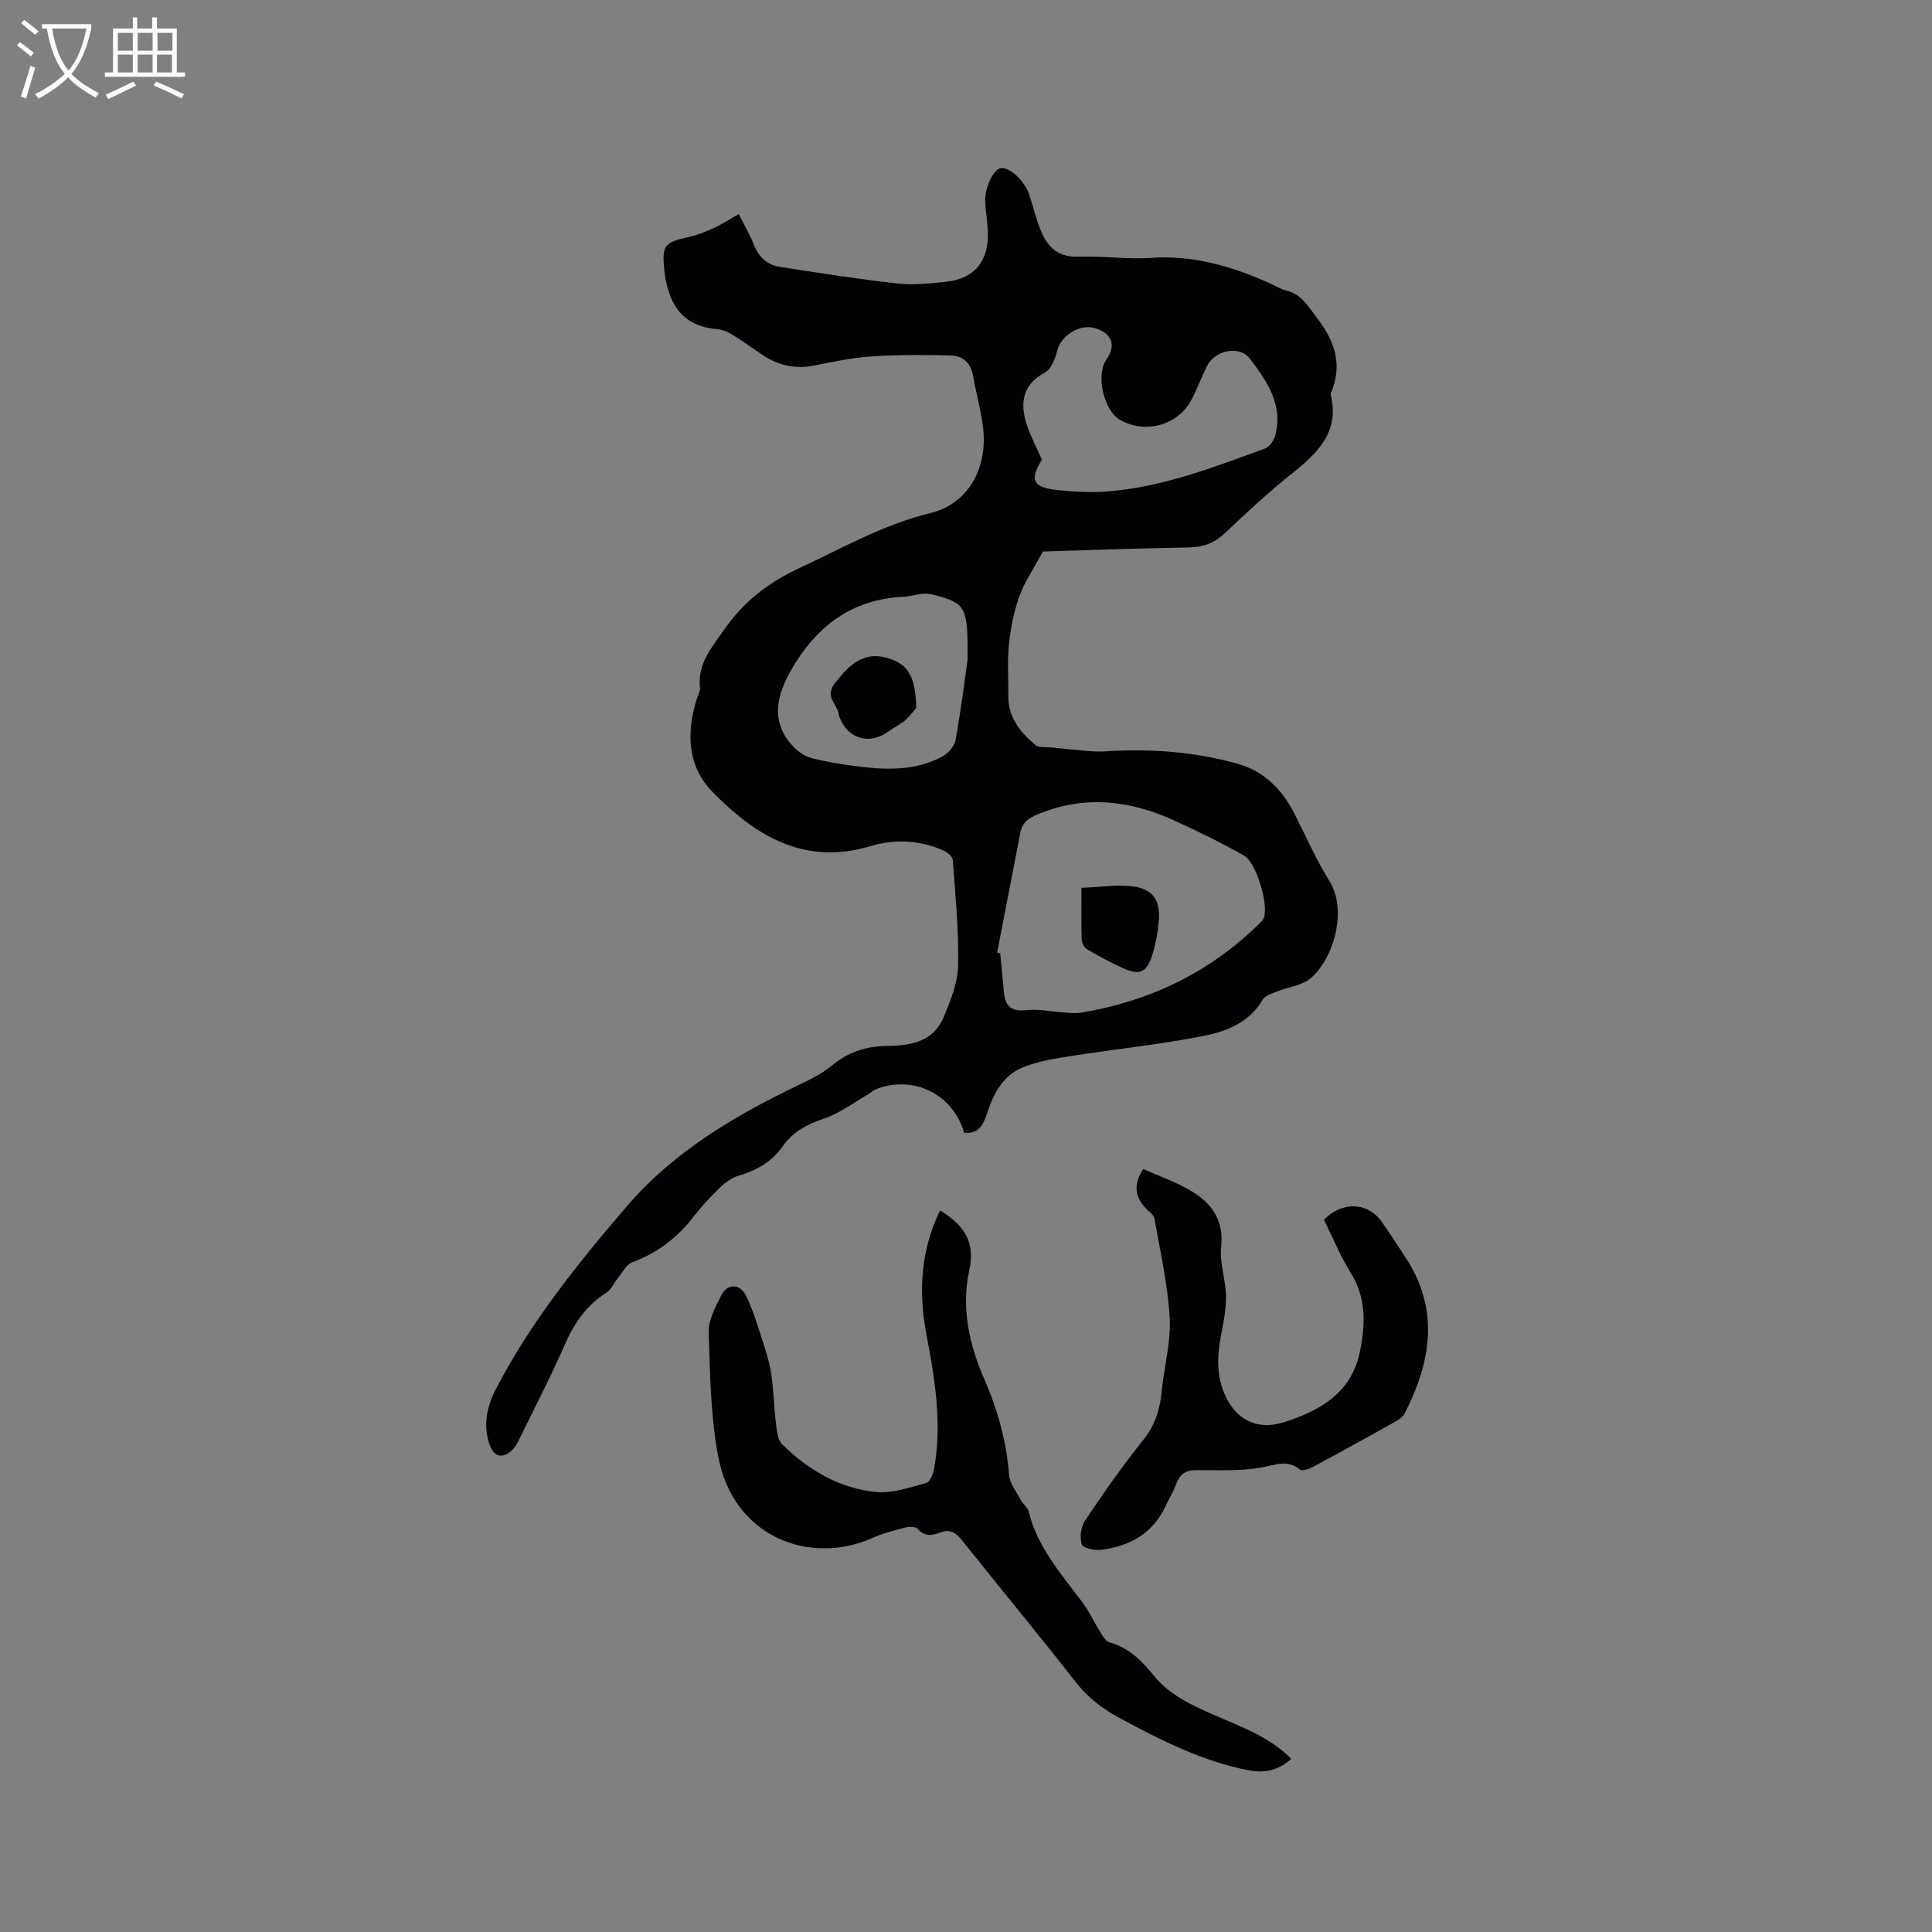 <svg enable-background="new 0 0 400 400" viewBox="0 0 400 400" xmlns="http://www.w3.org/2000/svg"><rect x="0" y="0" width="400" height="400" fill="#808080" stroke="none"/><g fill="#010103"><path d="m215.92 114.18c-1.97 3.67-3.81 6.3-4.85 9.22-1.13 3.15-1.82 6.53-2.17 9.86-.37 3.57-.11 7.2-.14 10.8-.05 4.45 2.47 7.55 5.6 10.2.71.6 2.14.37 3.24.49 2.57.27 5.15.53 7.72.74 1.14.09 2.3.15 3.45.07 9.24-.59 18.37.04 27.32 2.52 5.56 1.54 9.29 5.28 11.87 10.31 2.41 4.71 4.53 9.6 7.31 14.08 3.69 5.94.94 15.87-3.89 20.05-1.79 1.55-4.66 1.81-7.01 2.76-1.04.42-2.43.82-2.91 1.65-2.85 4.92-7.75 6.68-12.67 7.63-9.03 1.75-18.22 2.69-27.31 4.12-3.31.52-6.71 1.07-9.78 2.33-3.95 1.62-5.91 5.21-7.23 9.19-.75 2.27-1.64 4.71-4.86 4.32-2.28-8.05-10.71-12.1-18.41-8.94-.47.19-.84.62-1.29.88-3.07 1.76-5.98 4.01-9.27 5.12-3.46 1.17-6.4 2.66-8.5 5.64-2.3 3.27-5.47 5.11-9.27 6.21-1.42.41-2.78 1.46-3.88 2.52-1.91 1.83-3.73 3.79-5.34 5.88-3.38 4.4-7.53 7.59-12.78 9.52-1.2.44-1.98 2.09-2.91 3.22-.83 1.02-1.4 2.41-2.44 3.07-4.09 2.62-6.62 6.27-8.55 10.67-2.88 6.59-6.2 12.99-9.36 19.46-.41.85-.86 1.74-1.51 2.39-1.97 1.96-3.85 1.53-4.75-1.09-1.36-3.96-.56-7.84 1.26-11.37 7.25-14.03 17.14-26.27 27.35-38.15 9.76-11.34 22.56-18.78 35.94-25.18 2.18-1.04 4.4-2.16 6.24-3.69 3.34-2.79 7.05-4.06 11.34-4.12 4.93-.06 9.78-.77 11.93-6.04 1.39-3.39 2.89-7.05 2.96-10.61.15-7.29-.57-14.6-1.1-21.89-.05-.71-1.17-1.61-1.99-1.96-4.85-2.12-10.02-2.4-14.96-.9-13.79 4.18-23.99-2.15-32.89-11.3-5.19-5.34-5.34-12.33-3.12-19.3.22-.7.7-1.43.62-2.1-.58-4.93 2.32-8.27 4.9-11.97 3.99-5.73 9.03-9.77 15.37-12.72 9-4.2 17.58-9.14 27.42-11.54 7.85-1.91 11.96-9.33 10.9-17.85-.44-3.56-1.45-7.04-2.06-10.59-.45-2.6-2.08-4.11-4.45-4.18-5.46-.17-10.96-.18-16.41.17-4 .26-7.98 1.07-11.92 1.88-4 .82-7.56.03-10.87-2.22-2.11-1.43-4.18-2.91-6.34-4.24-.86-.53-1.91-.94-2.91-1.03-5.38-.5-8.56-2.9-10.17-7.99-.41-1.3-.69-2.68-.83-4.04-.55-5.44-.08-5.95 5.18-7.1 1.82-.4 3.59-1.16 5.29-1.95 1.61-.75 3.11-1.74 4.92-2.78 1.13 2.26 2.3 4.26 3.14 6.39.99 2.5 2.73 4.13 5.27 4.53 8.13 1.28 16.28 2.55 24.46 3.47 3.22.37 6.56-.03 9.83-.33 5.99-.56 9.11-4.24 8.88-10.34-.08-2.01-.42-4.01-.55-6.02-.19-2.96 1.6-6.88 3.19-7.19 1.8-.35 5 2.62 5.95 5.53.88 2.71 1.51 5.53 2.68 8.11 1.4 3.06 3.7 4.84 7.51 4.69 4.97-.2 9.98.59 14.93.24 8.76-.61 16.76 1.72 24.57 5.22 1.16.52 2.27 1.23 3.49 1.53 3.26.82 4.56 3.34 6.46 5.82 3.74 4.9 5.21 9.68 2.78 15.45-.04.09-.06.22-.03.31 1.86 7.58-2.56 11.97-7.87 16.19-4.89 3.89-9.49 8.16-14.03 12.46-2.24 2.12-4.6 2.94-7.66 2.98-10.38.17-20.74.56-30.03.83zm-9.47 83.03c.21.06.43.12.64.17.26 2.74.5 5.47.78 8.21.28 2.82 1.64 3.89 4.64 3.55 2.45-.28 4.98.29 7.48.45 1.26.08 2.56.28 3.78.08 14.07-2.32 26.4-8.18 36.68-18.17.45-.44 1-.88 1.21-1.43 1.03-2.64-1.47-11.43-4.09-12.92-4.76-2.7-9.7-5.13-14.69-7.38-8.9-4.01-17.96-5.14-27.38-1.44-2.17.86-3.78 1.66-4.24 4.02-1.61 8.29-3.2 16.57-4.81 24.86zm9.27-102.03c-2.63 4.24-1.96 5.77 3.46 6.31 3.55.36 7.19.53 10.74.21 11.17-1 21.57-5.03 31.99-8.84.93-.34 1.85-1.66 2.12-2.7 1.67-6.39-1.75-11.32-5.29-15.94-2.13-2.78-7.22-1.7-8.82 1.52-1.13 2.27-2.02 4.66-3.18 6.91-2.76 5.35-9.45 7.27-14.78 4.33-3.42-1.88-5.14-9.33-2.89-12.53 2.06-2.94 1.18-5.41-2.31-6.49-3.26-1-7.15 1.54-7.91 4.75-.38 1.63-1.25 3.74-2.55 4.44-4.66 2.55-5.13 6.3-3.75 10.69.76 2.39 1.97 4.61 3.17 7.34zm-15.39 41.37c.06-11.06-.27-11.71-7.48-13.51-1.79-.45-3.89.41-5.85.51-9.84.5-17 5.29-22.19 13.5-3.44 5.44-6.18 11.94-.31 17.78.97.96 2.29 1.81 3.6 2.15 2.86.73 5.8 1.21 8.74 1.6 6.26.83 12.53 1.16 18.31-1.98 1.2-.65 2.48-2.15 2.71-3.44 1.16-6.55 1.98-13.17 2.47-16.61z"/><path d="m194.63 250.61c4.93 2.99 7.34 6.52 6.06 12.32-1.72 7.81-.04 15.4 3.1 22.61 2.78 6.37 4.6 12.9 5.13 19.86.14 1.79 1.55 3.5 2.46 5.2.44.82 1.37 1.47 1.58 2.32 1.82 7.36 6.67 12.87 11.05 18.71 1.56 2.08 2.66 4.5 4.05 6.72.42.67 1.01 1.52 1.69 1.7 4.04 1.08 6.73 3.93 9.22 6.96 3.22 3.92 7.6 5.95 12.07 7.92 5.68 2.51 11.65 4.53 16.3 9.21-2.63 2.4-5.54 3.03-8.89 2.37-9.48-1.85-17.94-6.15-26.36-10.65-3.71-1.98-6.83-4.34-9.45-7.7-7.7-9.86-15.69-19.47-23.47-29.27-1.29-1.63-2.51-2.36-4.52-1.6-1.62.61-3.17.93-4.6-.73-.43-.5-1.8-.52-2.63-.3-2.35.6-4.73 1.24-6.95 2.22-12.78 5.64-28.73-.17-31.82-17.14-1.53-8.37-1.66-17.03-1.92-25.57-.08-2.46 1.37-5.09 2.52-7.44 1.31-2.67 3.97-2.66 5.28.06 1.32 2.74 2.21 5.69 3.15 8.59.78 2.41 1.59 4.84 1.98 7.33.52 3.33.55 6.74.96 10.09.2 1.6.32 3.64 1.32 4.63 5.4 5.31 11.84 9.13 19.43 9.87 3.4.33 7.01-.95 10.43-1.87.76-.21 1.41-1.9 1.61-3 1.64-9.25.19-18.35-1.55-27.44-1.7-8.83-1.38-17.45 2.77-25.98z"/><path d="m236.69 242.03c3.16 1.41 6.47 2.58 9.48 4.28 4.5 2.55 7.28 6.08 6.65 11.88-.35 3.23.91 6.6 1 9.92.07 2.58-.4 5.22-.91 7.77-.85 4.23-1.17 8.4.52 12.49 2.26 5.45 6.64 7.87 12.27 6.12 7.42-2.3 14.02-6.01 15.8-14.42 1.19-5.61 1.47-11.26-1.86-16.58-2.17-3.48-3.73-7.34-5.53-10.97 3.86-3.89 9.12-3.63 12.02.51 1.7 2.43 3.3 4.92 4.93 7.41 7.04 10.77 5.22 21.51-.23 32.18-.39.76-1.29 1.36-2.08 1.8-5.64 3.15-11.3 6.27-16.99 9.32-.77.41-2.14.89-2.57.54-2.71-2.21-5.22-.94-8.12-.44-4.42.78-9.03.52-13.56.54-2.14.01-3.27.95-3.99 2.86-.59 1.58-1.49 3.04-2.2 4.58-2.62 5.67-7.4 8.27-13.27 9.05-1.36.18-3.82-.34-4.07-1.1-.47-1.44-.22-3.63.63-4.9 3.83-5.72 7.78-11.38 12.09-16.74 2.47-3.08 3.47-6.37 3.83-10.13.48-5.06 1.92-10.14 1.64-15.14-.39-6.9-1.95-13.74-3.16-20.58-.14-.8-1.17-1.45-1.82-2.15-2.27-2.39-2.54-4.96-.5-8.1z"/><path d="m223.9 183.81c3.91-.13 7.51-.76 10.95-.24 3.89.59 5.35 2.92 5.08 6.82-.17 2.5-.66 5.04-1.4 7.44-1.09 3.49-2.64 4.15-5.93 2.66-2.6-1.17-5.12-2.54-7.58-3.98-.56-.33-1.04-1.29-1.07-1.97-.11-3.27-.05-6.54-.05-10.73z"/><path d="m189.7 146.57c-.37.42-1.24 1.63-2.33 2.59-1.02.89-2.32 1.45-3.42 2.27-3.72 2.79-8.24 1.65-9.98-2.57-.12-.29-.29-.59-.32-.89-.19-2.15-3.04-3.65-.79-6.52 3.19-4.08 6.34-7.06 11.93-4.86 3.34 1.32 4.77 3.71 4.91 9.98z"/></g><path d="m6.4 11.7c-1-.8-1.9-1.6-2.9-2.3l.6-.7c.9.7 1.9 1.4 2.9 2.2zm-2.1 8.3c.7-2.1 1.4-4.2 2-6.4.2.1.6.3 1 .4-.7 2.3-1.3 4.4-1.9 6.4zm3-12.8c-1.1-.9-2.1-1.7-2.9-2.4l.6-.7c1 .8 2 1.5 3 2.4zm1.4-1.3v-.9h10.2v.9c-.9 4.2-2.3 7.3-4.1 9.4 1.3 1.4 3.2 2.7 5.7 4-.2.2-.4.5-.7.9-2.5-1.4-4.4-2.7-5.7-4.2-1.4 1.5-3.5 3-6.1 4.4 0 0 0 0-.1-.1-.3-.4-.5-.7-.7-.8 2.7-1.3 4.7-2.8 6.2-4.2-1.8-2.2-3-5.3-3.7-9.4zm9.2 0h-7.1c.6 3.8 1.7 6.7 3.4 8.7 1.7-2 2.9-4.8 3.7-8.7z" fill="#fcfbfa"/><path d="m31.6 3.6h.9v2.3h4.1v9.1h1.7v.9h-16.6v-.9h1.7v-9.1h4.1v-2.3h.9v2.3h3.1v-2.3zm-4 13.3.6.8c-1.9.9-3.8 1.9-5.8 2.8-.2-.3-.3-.6-.5-.9 2-.9 3.9-1.8 5.7-2.7zm-3.2-10.1v3.7h3.1v-3.7zm0 4.5v3.7h3.1v-3.7zm4.1-4.5v3.7h3.1v-3.7zm0 4.5v3.7h3.1v-3.7zm9.1 9.1c-2.1-1.1-4.1-2-5.8-2.7l.5-.8c2.2.9 4.1 1.8 5.8 2.6zm-1.9-13.6h-3.1v3.7h3.1zm-3.2 4.5v3.7h3.1v-3.7z" fill="#fcfbfa"/></svg>